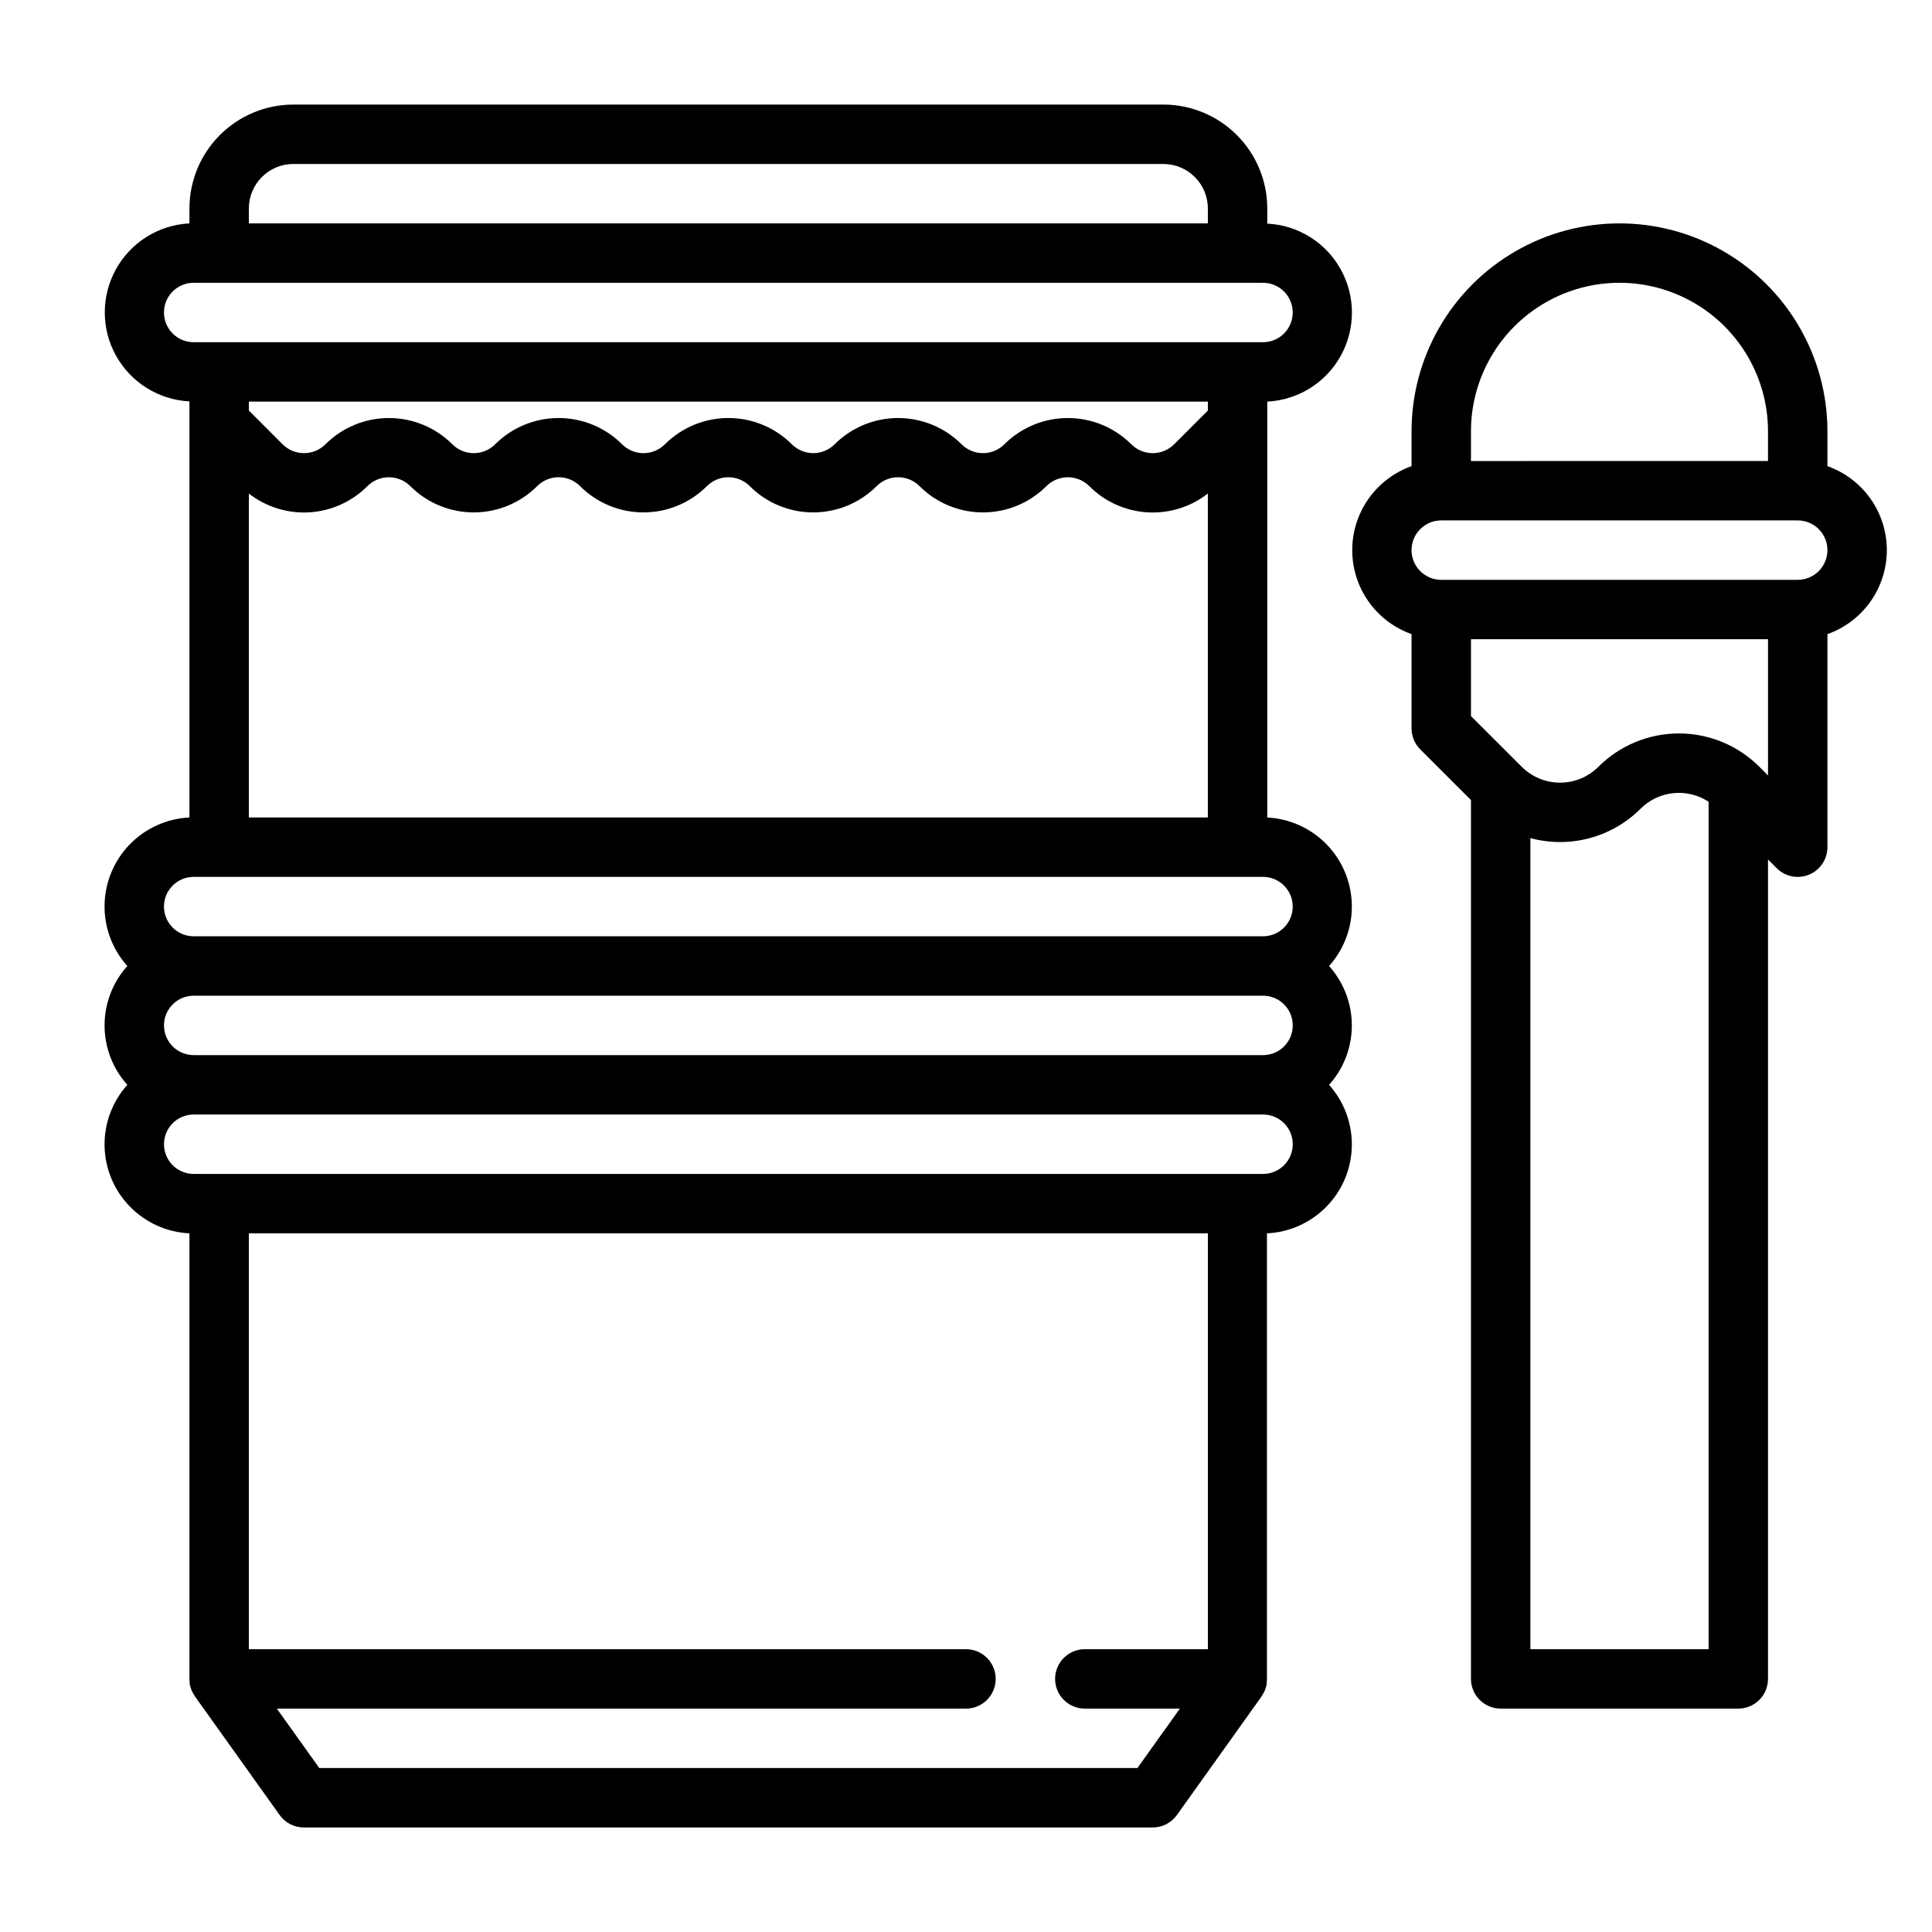 <?xml version="1.0" encoding="UTF-8"?>
<!-- Uploaded to: ICON Repo, www.svgrepo.com, Generator: ICON Repo Mixer Tools -->
<svg fill="#000000" width="800px" height="800px" version="1.1" viewBox="144 144 512 512" xmlns="http://www.w3.org/2000/svg">
 <g>
  <path d="m479.84 360.64v-110.21c8.148-0.406 15.508-4.988 19.465-12.121 3.961-7.129 3.961-15.801 0-22.93-3.957-7.133-11.316-11.715-19.465-12.121v-3.996c0-7.309-2.902-14.316-8.07-19.48-5.164-5.168-12.176-8.07-19.48-8.07h-230.53c-7.309 0-14.316 2.902-19.484 8.07-5.168 5.164-8.07 12.172-8.07 19.48v3.938c-8.145 0.406-15.504 4.988-19.465 12.121-3.961 7.129-3.961 15.801 0 22.93 3.961 7.129 11.32 11.715 19.465 12.121v110.27c-5.981 0.285-11.629 2.828-15.805 7.117-4.176 4.293-6.566 10.008-6.688 15.992-0.125 5.988 2.031 11.797 6.031 16.254-3.883 4.324-6.031 9.93-6.031 15.742s2.148 11.418 6.031 15.746c-4 4.453-6.156 10.262-6.031 16.25 0.121 5.984 2.512 11.703 6.688 15.992 4.176 4.289 9.824 6.832 15.805 7.117v118.08c0.004 0.371 0.027 0.738 0.078 1.102 0.008 0.078 0.008 0.152 0 0.227 0.055 0.363 0.141 0.719 0.258 1.062 0.109 0.34 0.246 0.668 0.402 0.984 0.031 0.055 0.059 0.109 0.078 0.168 0.168 0.32 0.355 0.629 0.562 0.926v0.059l22.484 31.488c1.484 2.113 3.91 3.363 6.496 3.348h224.92c2.543 0 4.93-1.23 6.406-3.297l22.484-31.488v-0.059c0.207-0.297 0.395-0.605 0.559-0.926 0.023-0.059 0.051-0.113 0.082-0.168 0.156-0.316 0.293-0.648 0.402-0.984 0.113-0.348 0.199-0.703 0.254-1.062-0.004-0.074-0.004-0.152 0-0.227 0.051-0.363 0.078-0.734 0.078-1.102v-118.13c5.981-0.285 11.633-2.828 15.809-7.117 4.176-4.289 6.566-10.008 6.688-15.992 0.121-5.988-2.035-11.797-6.031-16.25 3.883-4.328 6.031-9.934 6.031-15.746s-2.148-11.418-6.031-15.742c3.996-4.457 6.152-10.266 6.031-16.254-0.121-5.984-2.512-11.699-6.688-15.992-4.176-4.289-9.828-6.832-15.809-7.117zm-15.742-110.21v2.363l-8.934 8.945-0.004-0.004c-3.137 3.141-8.223 3.141-11.363 0-4.461-4.453-10.508-6.953-16.812-6.953s-12.352 2.5-16.812 6.953c-1.504 1.508-3.547 2.356-5.676 2.356s-4.172-0.848-5.68-2.356c-4.461-4.453-10.508-6.953-16.809-6.953-6.305 0-12.352 2.5-16.812 6.953-1.508 1.508-3.551 2.356-5.68 2.356s-4.172-0.848-5.676-2.356c-4.465-4.453-10.512-6.957-16.816-6.957-6.309 0-12.355 2.504-16.816 6.957-1.508 1.508-3.551 2.356-5.68 2.356s-4.172-0.848-5.676-2.356c-4.461-4.453-10.508-6.953-16.812-6.953-6.305 0-12.352 2.5-16.812 6.953-1.504 1.508-3.547 2.356-5.676 2.356-2.133 0-4.172-0.848-5.68-2.356-4.461-4.453-10.508-6.953-16.812-6.953-6.305 0-12.348 2.5-16.809 6.953-3.141 3.141-8.227 3.141-11.367 0l-8.934-8.945v-2.359zm-254.15 24.363c4.574 3.57 10.297 5.34 16.086 4.977 5.793-0.363 11.25-2.832 15.344-6.945 3.137-3.129 8.215-3.129 11.355 0 4.457 4.465 10.504 6.969 16.809 6.969 6.309 0 12.355-2.504 16.812-6.969 3.141-3.137 8.227-3.137 11.367 0 4.457 4.465 10.504 6.969 16.809 6.969 6.309 0 12.355-2.504 16.812-6.969 1.508-1.504 3.551-2.352 5.68-2.352 2.129 0 4.172 0.848 5.676 2.352 4.457 4.465 10.508 6.969 16.812 6.969 6.305 0 12.355-2.504 16.812-6.969 3.137-3.137 8.227-3.137 11.363 0 4.457 4.465 10.508 6.969 16.812 6.969 6.309 0 12.355-2.504 16.812-6.969 3.137-3.129 8.219-3.129 11.355 0 4.094 4.113 9.551 6.582 15.34 6.945 5.793 0.363 11.516-1.406 16.09-4.977v85.844h-254.15zm0-75.531c0-6.519 5.285-11.809 11.809-11.809h230.53c6.519 0 11.809 5.289 11.809 11.809v3.938h-254.15zm-22.496 27.551c0-4.348 3.523-7.871 7.871-7.871h283.39c4.348 0 7.871 3.523 7.871 7.871s-3.523 7.875-7.871 7.875h-283.39c-4.348 0-7.871-3.527-7.871-7.875zm7.871 149.57h283.39c4.348 0 7.871 3.523 7.871 7.871s-3.523 7.871-7.871 7.871h-283.39c-4.348 0-7.871-3.523-7.871-7.871s3.523-7.871 7.871-7.871zm291.27 39.359c0 2.09-0.828 4.09-2.305 5.566-1.477 1.477-3.481 2.305-5.566 2.305h-283.39c-4.348 0-7.871-3.523-7.871-7.871 0-4.348 3.523-7.871 7.871-7.871h283.39c2.086 0 4.09 0.828 5.566 2.305 1.477 1.477 2.305 3.481 2.305 5.566zm-41.16 196.8h-216.82l-11.246-15.742h182.63c4.348 0 7.871-3.527 7.871-7.875 0-4.348-3.523-7.871-7.871-7.871h-190.05v-110.21h254.15v110.21h-32.609c-4.348 0-7.875 3.523-7.875 7.871 0 4.348 3.527 7.875 7.875 7.875h25.191zm33.289-157.44h-283.39c-4.348 0-7.871-3.523-7.871-7.871 0-4.348 3.523-7.871 7.871-7.871h283.39c4.348 0 7.871 3.523 7.871 7.871 0 4.348-3.523 7.871-7.871 7.871z"/>
  <path d="m644.03 289.79c0-4.883-1.516-9.645-4.336-13.629-2.82-3.988-6.805-7-11.406-8.629v-9.23c0-19.684-10.504-37.875-27.555-47.719-17.047-9.844-38.055-9.844-55.102 0-17.051 9.844-27.555 28.035-27.555 47.719v9.23c-6.172 2.188-11.156 6.84-13.766 12.844-2.609 6.008-2.609 12.824 0 18.828s7.594 10.656 13.766 12.844v24.977c0 2.086 0.828 4.09 2.305 5.566l13.441 13.434v232.9c0 2.09 0.828 4.09 2.305 5.566 1.477 1.477 3.477 2.309 5.566 2.309h62.977c2.086 0 4.09-0.832 5.566-2.309 1.477-1.477 2.305-3.477 2.305-5.566v-217.16l2.301 2.312h0.004c2.25 2.254 5.637 2.93 8.582 1.711 2.941-1.219 4.859-4.094 4.859-7.277v-56.465c4.602-1.625 8.586-4.641 11.406-8.625 2.82-3.988 4.336-8.75 4.336-13.633zm-110.21-31.488c0-14.062 7.5-27.055 19.68-34.086 12.176-7.031 27.18-7.031 39.359 0 12.18 7.031 19.68 20.023 19.68 34.086v7.871l-78.719 0.004zm15.742 322.75v-214.95c5.117 1.383 10.512 1.395 15.637 0.031 5.121-1.363 9.797-4.051 13.551-7.797 2.332-2.34 5.402-3.805 8.688-4.144 3.289-0.34 6.594 0.465 9.359 2.273v224.59zm60.672-233.86h0.004c-5.656-5.648-13.32-8.824-21.316-8.824-7.992 0-15.66 3.176-21.312 8.824-2.699 2.699-6.359 4.219-10.176 4.219s-7.477-1.52-10.172-4.219l-13.441-13.43v-20.359h78.719v36.102zm10.176-49.531h-94.465c-4.348 0-7.871-3.527-7.871-7.875 0-4.348 3.523-7.871 7.871-7.871h94.465c4.348 0 7.875 3.523 7.875 7.871 0 4.348-3.527 7.875-7.875 7.875z"/>
 </g>
</svg>